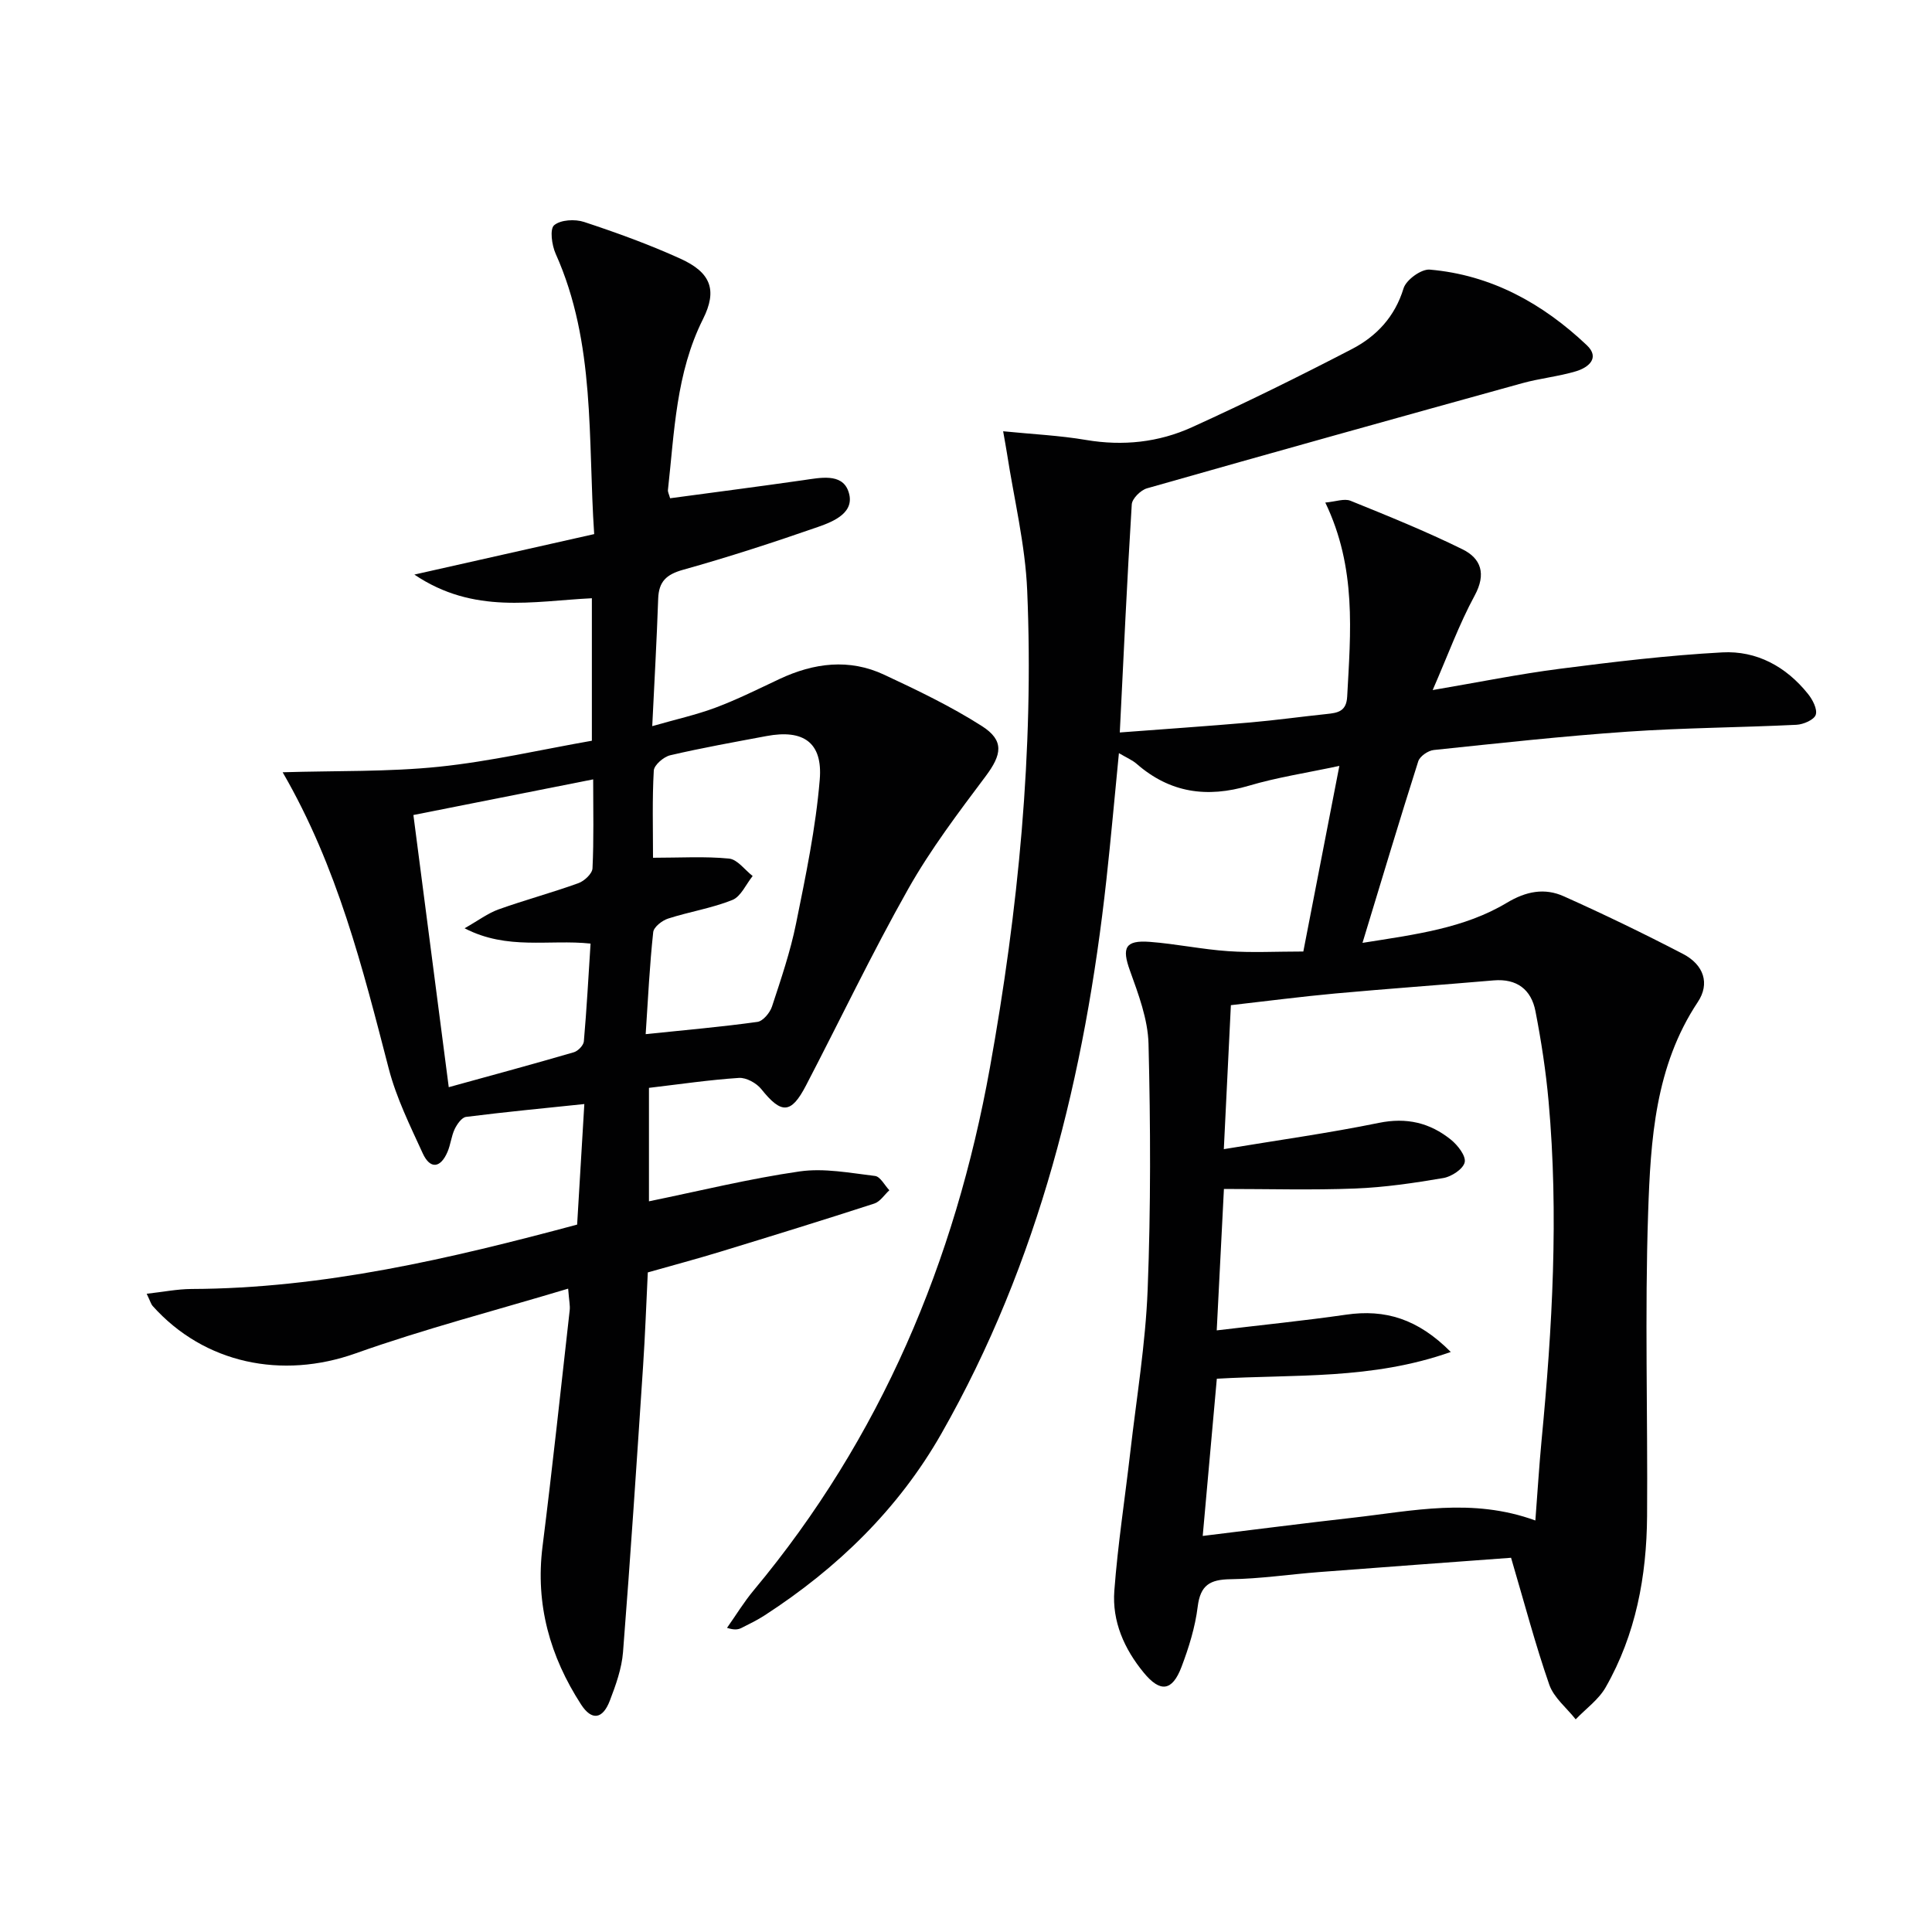<svg enable-background="new 0 0 400 400" viewBox="0 0 400 400" xmlns="http://www.w3.org/2000/svg"><g fill="#010102"><path d="m312.85 322.52c-13.24.98-26.49 1.94-39.73 2.96-6.13.47-12.24 1.4-18.37 1.48-4.24.06-6.23 1.22-6.78 5.69-.52 4.23-1.83 8.45-3.35 12.46-1.93 5.09-4.41 5.34-7.81 1.21-4.06-4.93-6.58-10.64-6.1-16.98.72-9.58 2.2-19.1 3.3-28.66 1.29-11.23 3.16-22.43 3.6-33.69.66-16.93.6-33.91.18-50.86-.13-5.12-2.1-10.31-3.87-15.24-1.67-4.64-.99-6.27 4.1-5.89 5.45.41 10.84 1.56 16.28 1.93 4.92.34 9.89.07 15.54.07 2.46-12.65 4.87-25.07 7.46-38.43-6.88 1.47-12.93 2.38-18.72 4.1-8.67 2.57-16.34 1.5-23.23-4.51-.93-.81-2.14-1.31-3.69-2.23-.9 9.11-1.65 17.66-2.59 26.19-4.43 40.31-13.92 79.16-34.18 114.72-8.89 15.6-21.52 27.84-36.56 37.59-1.53.99-3.18 1.8-4.82 2.62-.68.34-1.46.47-2.99-.02 1.84-2.6 3.5-5.35 5.54-7.79 26.3-31.55 41.66-68.06 48.89-108.19 5.88-32.65 9.13-65.58 7.72-98.78-.4-9.54-2.74-19-4.2-28.49-.17-1.11-.39-2.22-.78-4.49 6.12.61 11.7.87 17.17 1.8 7.64 1.29 15.03.5 21.93-2.64 11.18-5.08 22.21-10.52 33.11-16.18 5.08-2.64 8.89-6.67 10.69-12.57.53-1.75 3.66-4.03 5.42-3.88 12.72 1.09 23.39 7.01 32.51 15.64 2.81 2.65.34 4.64-2.23 5.41-3.65 1.09-7.5 1.46-11.17 2.48-25.9 7.17-51.79 14.39-77.64 21.75-1.31.37-3.08 2.12-3.16 3.32-.97 15.56-1.68 31.13-2.48 47.23 9.18-.7 18.08-1.3 26.97-2.07 5.3-.46 10.57-1.2 15.85-1.75 2.29-.24 4.1-.51 4.26-3.61.71-13.3 1.98-26.62-4.53-40.17 2.15-.19 3.93-.89 5.22-.37 7.81 3.16 15.64 6.33 23.19 10.05 3.83 1.89 4.95 5.08 2.52 9.56-3.22 5.94-5.55 12.36-8.7 19.58 9.46-1.61 17.83-3.31 26.28-4.4 11.19-1.44 22.42-2.79 33.67-3.4 7.12-.39 13.23 2.94 17.75 8.59.96 1.19 1.99 3.17 1.61 4.33-.34 1.04-2.56 2-3.99 2.07-11.63.57-23.29.62-34.9 1.42-13.42.92-26.81 2.4-40.19 3.8-1.18.12-2.89 1.3-3.22 2.35-3.87 12.15-7.52 24.38-11.54 37.58 11.01-1.75 21.08-3.02 29.89-8.3 4-2.4 7.83-3.12 11.79-1.34 8.33 3.73 16.56 7.71 24.66 11.92 4.35 2.26 5.62 6.16 3.08 9.97-8.84 13.3-9.77 28.53-10.28 43.57-.71 20.93-.07 41.91-.22 62.86-.09 12.45-2.33 24.52-8.58 35.46-1.46 2.55-4.1 4.43-6.2 6.62-1.87-2.37-4.53-4.48-5.47-7.18-2.87-8.25-5.1-16.74-7.91-26.27zm5.03-7.72c.46-5.98.78-11.27 1.28-16.54 2.24-23.37 3.57-46.77 1.46-70.22-.56-6.26-1.52-12.51-2.72-18.68-.87-4.48-3.84-6.79-8.66-6.38-10.93.94-21.87 1.72-32.79 2.71-7.07.65-14.11 1.57-21.61 2.42-.49 9.98-.96 19.5-1.46 29.81 11.2-1.86 21.72-3.32 32.1-5.44 5.75-1.18 10.58-.02 14.92 3.48 1.4 1.13 3.14 3.36 2.85 4.67-.3 1.39-2.72 2.98-4.42 3.27-6.04 1.03-12.14 1.93-18.25 2.17-8.93.35-17.88.09-27.18.09-.5 9.79-.97 19.17-1.49 29.28 9.4-1.13 18.11-2 26.77-3.25 8.1-1.18 14.88.86 21.69 7.72-16.37 5.79-32.35 4.6-48.44 5.54-.97 10.81-1.92 21.43-2.92 32.55 11-1.34 21.03-2.64 31.08-3.77 12.33-1.39 24.68-4.21 37.79.57z"/><path d="m58.52 159.89c11.15-.34 21.81-.06 32.33-1.14 10.67-1.1 21.19-3.55 31.69-5.39 0-10.23 0-19.67 0-29.5-12.17.59-24.41 3.42-36.75-4.9 13.1-2.95 24.9-5.6 37.23-8.38-1.34-19.71.34-39.49-7.98-58.05-.79-1.77-1.25-5.11-.31-5.9 1.35-1.14 4.33-1.3 6.22-.67 6.76 2.23 13.48 4.67 19.95 7.61 6.26 2.85 7.67 6.47 4.65 12.49-5.61 11.2-5.92 23.37-7.26 35.37-.05.44.23.92.45 1.73 9.21-1.24 18.39-2.43 27.54-3.74 3.51-.5 7.96-1.5 9.33 2.2 1.64 4.42-2.9 6.31-6.26 7.48-9.23 3.21-18.53 6.24-27.94 8.87-3.45.97-5.01 2.43-5.14 5.97-.29 8.46-.77 16.91-1.23 26.4 4.83-1.39 9.1-2.33 13.16-3.85 4.5-1.69 8.83-3.86 13.19-5.91 7.12-3.34 14.43-4.28 21.68-.88 6.89 3.22 13.82 6.54 20.21 10.62 4.71 3 4.13 5.93.79 10.39-5.66 7.55-11.41 15.14-16.03 23.33-7.52 13.32-14.11 27.15-21.18 40.72-3.08 5.92-5.09 5.92-9.24.73-1-1.25-3.12-2.42-4.63-2.32-6.11.4-12.19 1.3-18.63 2.06v23.49c10.4-2.13 20.72-4.68 31.19-6.19 5.07-.73 10.43.32 15.62.94 1.09.13 1.98 1.93 2.96 2.96-1.03.94-1.91 2.36-3.11 2.75-10.57 3.43-21.2 6.71-31.83 9.96-4.9 1.5-9.86 2.82-15.07 4.3-.32 6.54-.55 13-.98 19.44-1.31 19.73-2.6 39.46-4.15 59.17-.27 3.41-1.49 6.82-2.73 10.05-1.48 3.87-3.75 4.2-5.96.79-6.42-9.93-9.48-20.69-7.98-32.67 2.05-16.29 3.79-32.63 5.63-48.95.11-.96-.13-1.95-.32-4.47-15.02 4.52-29.75 8.33-44.03 13.41-15.18 5.39-31.28 2.16-42.01-9.84-.31-.35-.43-.86-1.22-2.51 3.4-.38 6.32-.97 9.24-.99 27.33-.1 53.6-6.28 79.88-13.33.49-8.28.97-16.36 1.49-24.96-8.45.88-16.48 1.65-24.48 2.66-.9.11-1.87 1.51-2.36 2.52-.7 1.48-.84 3.22-1.49 4.73-1.45 3.39-3.6 3.63-5.13.29-2.62-5.72-5.46-11.47-7.03-17.51-5.41-20.85-10.6-41.75-21.97-61.38zm37.67 32.3c2.84-1.61 4.81-3.11 7.03-3.91 5.46-1.95 11.08-3.46 16.53-5.43 1.23-.44 2.87-1.97 2.92-3.07.29-5.94.14-11.9.14-18.42-12.59 2.5-24.54 4.86-37.22 7.38 2.42 18.64 4.8 36.97 7.32 56.35 9.35-2.58 17.64-4.82 25.89-7.23.87-.25 2-1.42 2.08-2.24.59-6.71.95-13.44 1.39-20.26-8.59-.92-17.21 1.43-26.08-3.17zm37.49 21.92c8.36-.87 15.77-1.51 23.14-2.54 1.15-.16 2.58-1.88 3.01-3.17 1.86-5.66 3.8-11.35 4.98-17.17 2-9.87 4.08-19.81 4.91-29.82.64-7.73-3.43-10.44-11.01-9.02-6.67 1.25-13.35 2.44-19.95 3.98-1.36.32-3.33 2.02-3.4 3.17-.34 5.93-.16 11.89-.16 18.05 5.62 0 10.72-.32 15.74.17 1.73.17 3.27 2.35 4.89 3.61-1.38 1.71-2.43 4.25-4.2 4.96-4.26 1.71-8.91 2.43-13.3 3.85-1.25.4-2.98 1.75-3.09 2.82-.73 6.74-1.06 13.52-1.56 21.11z"/></g></svg>